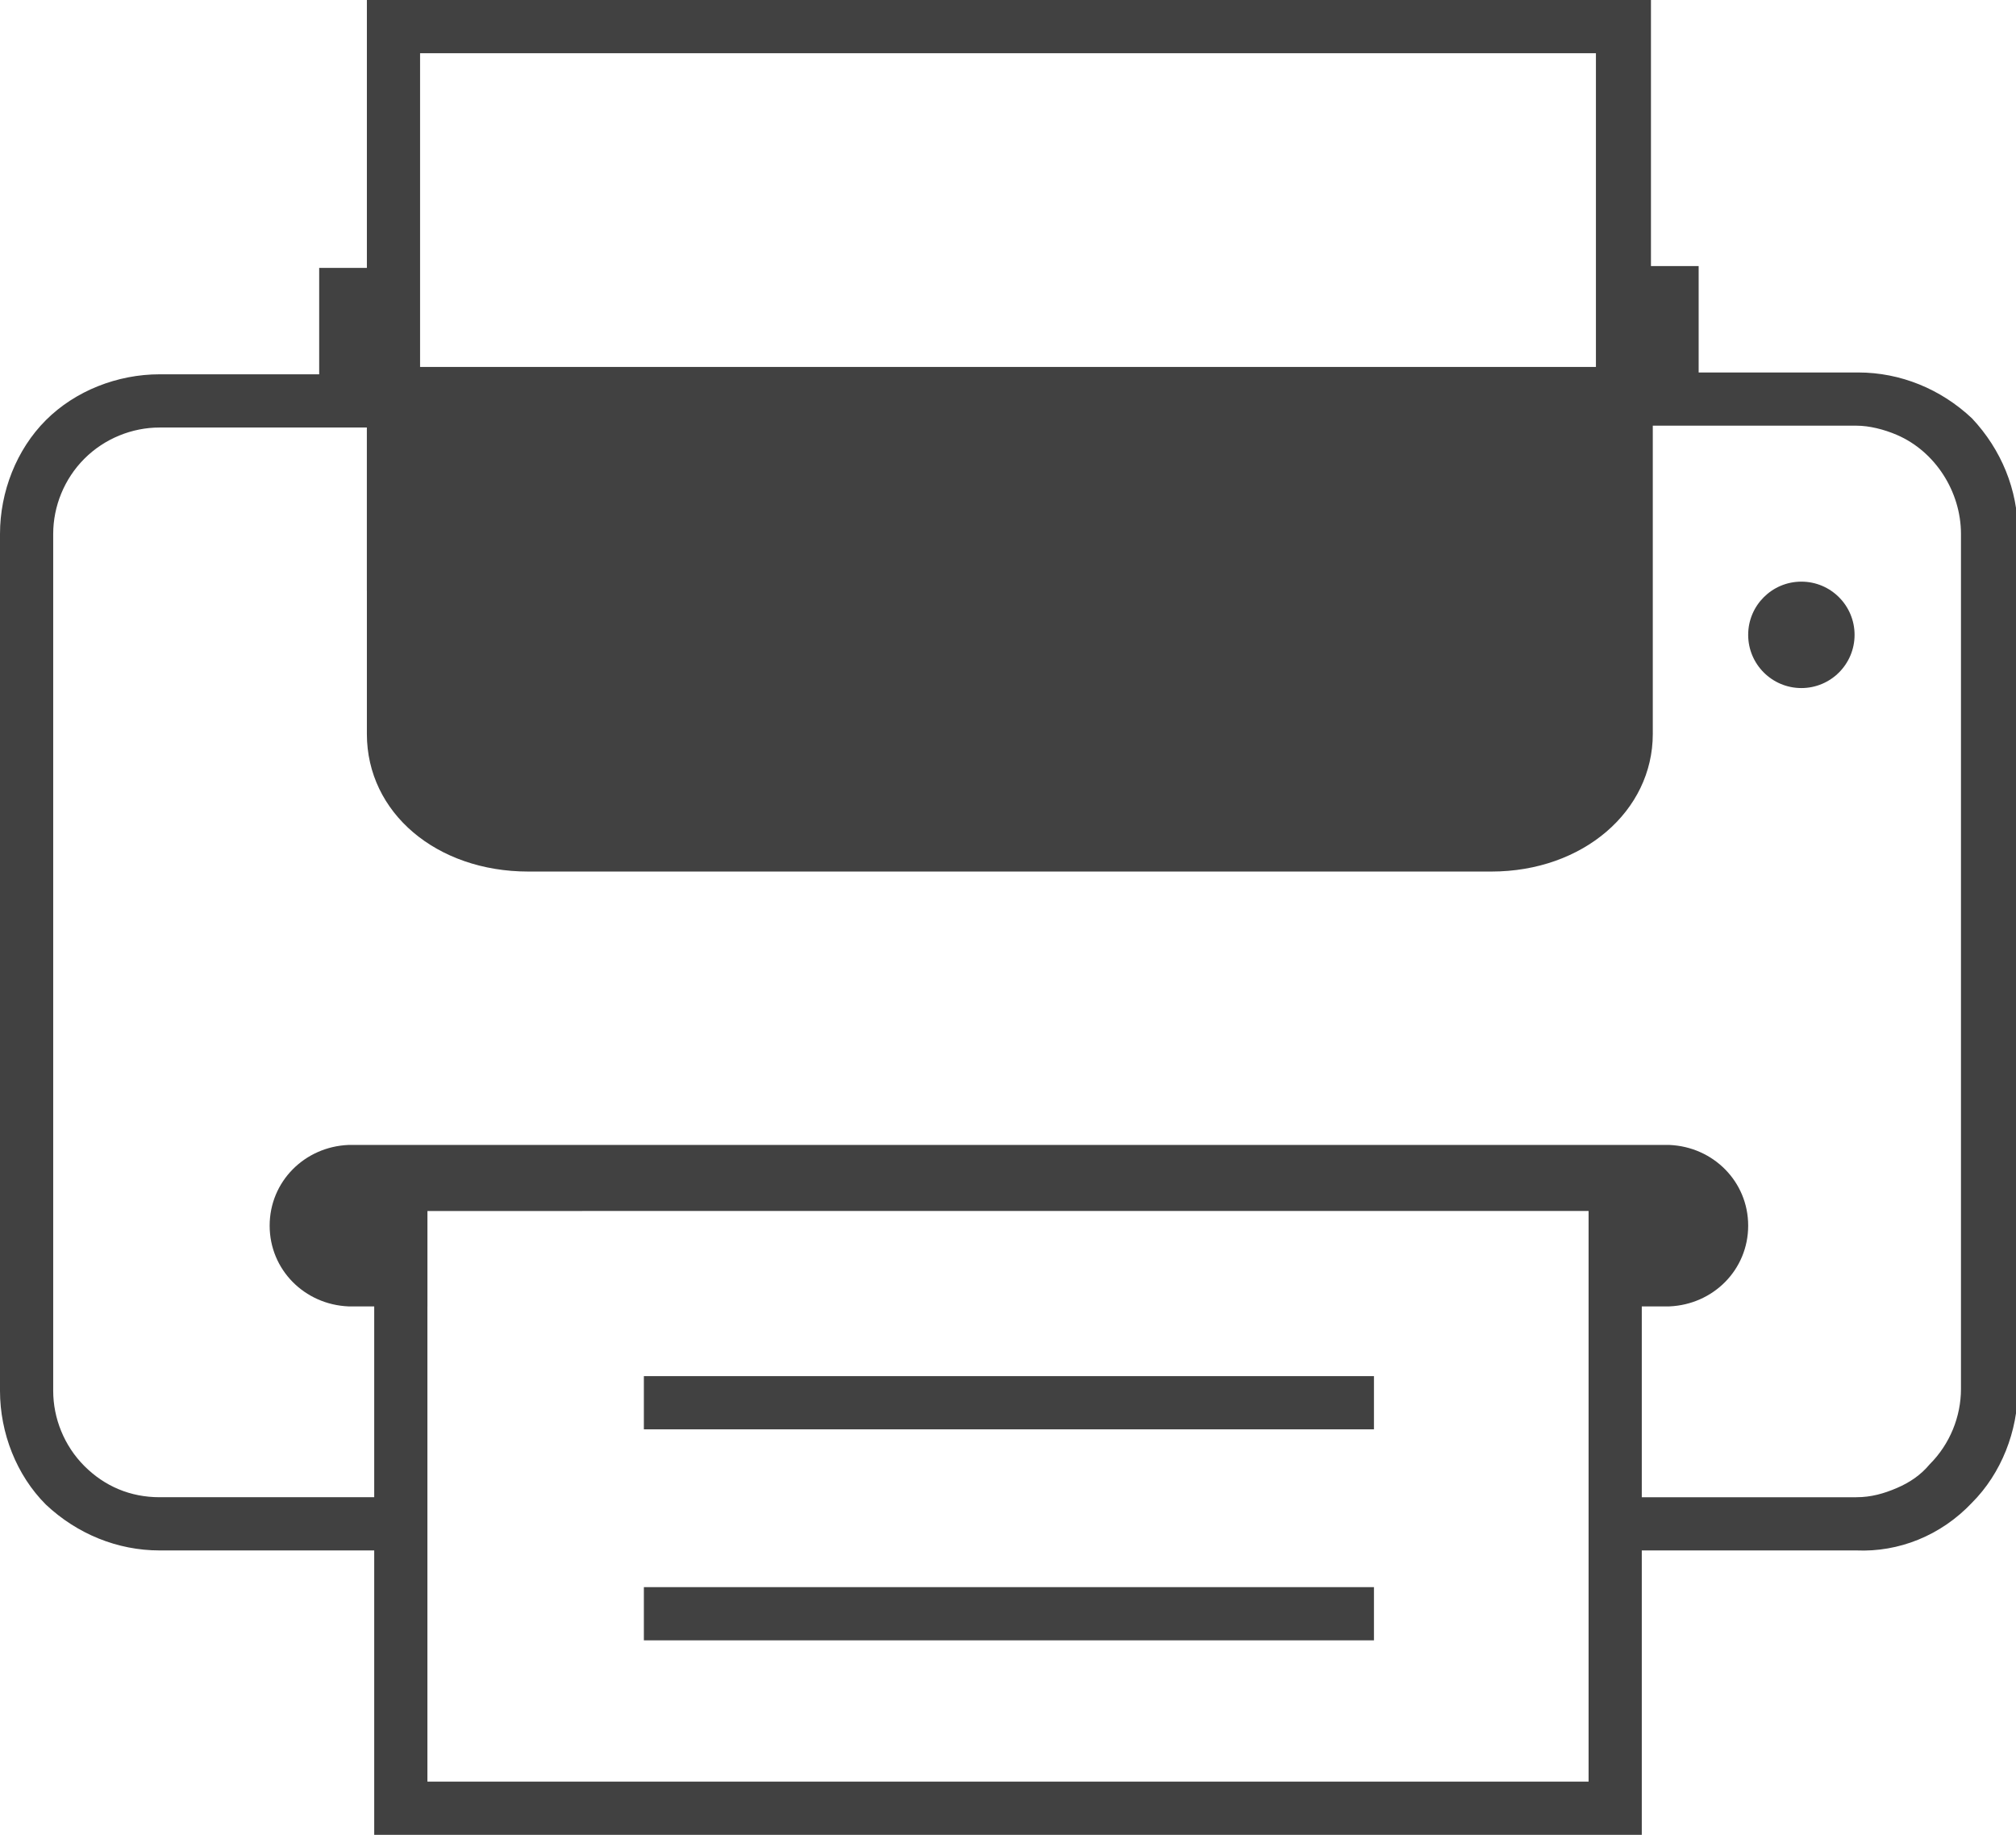 <?xml version="1.0" encoding="utf-8"?>
<!-- Generator: Adobe Illustrator 22.1.0, SVG Export Plug-In . SVG Version: 6.00 Build 0)  -->
<svg version="1.1" id="Camada_1" xmlns="http://www.w3.org/2000/svg" xmlns:xlink="http://www.w3.org/1999/xlink" x="0px" y="0px"
	 viewBox="0 0 109.9 100" style="enable-background:new 0 0 109.9 100;" xml:space="preserve">
<style type="text/css">
	.st0{fill:#414141;}
</style>
<g id="icon-impressoras" transform="translate(-1 -7)">
	<path id="Subtração_2" class="st0" d="M102.2,91.5h-13v-2.9h13c0.8,0,1.5-0.2,2.2-0.5c0.7-0.3,1.3-0.7,1.8-1.3
		c1.1-1.1,1.7-2.6,1.7-4.1V36.1c0-2.3-1.4-4.5-3.5-5.4c-0.7-0.3-1.5-0.5-2.2-0.5H90.7v-5.8h-1v-2.9h3.9v5.8h8.7
		c2.3,0,4.5,0.9,6.2,2.5c1.6,1.7,2.5,3.9,2.5,6.2v46.7c0,2.3-0.9,4.6-2.5,6.2C106.8,90.7,104.5,91.6,102.2,91.5z M22.7,91.5h-13
		c-2.3,0-4.5-0.9-6.2-2.5C1.9,87.4,1,85.1,1,82.8V36.1c0-2.3,0.9-4.6,2.5-6.2c1.6-1.6,3.9-2.5,6.2-2.5h8.7v-5.8h3.9v2.9h-1v5.8H9.7
		c-1.5,0-3,0.6-4.1,1.7c-1.1,1.1-1.7,2.6-1.7,4.1v46.7c0,1.5,0.6,3,1.7,4.1c1.1,1.1,2.5,1.7,4.1,1.7h13L22.7,91.5L22.7,91.5z"/>
	<path id="Caminho_8" class="st0" d="M88,9.9v26.3H23.9V9.9H88 M91,7h-70v32.2h70V7z"/>
	<path id="Caminho_10" class="st0" d="M91,27h-70v20c0,4.3,3.8,7.5,8.8,7.5h52.5c5,0,8.8-3.3,8.8-7.5V27z"/>
	<path id="Caminho_11" class="st0" d="M87.6,73l0,31.1H24.3l0-31.1L87.6,73 M90.5,70.1H21.4l0,36.9h69.1L90.5,70.1z"/>
	<rect id="Retângulo_13" x="36.1" y="93.5" class="st0" width="39.8" height="2.9"/>
	<rect id="Retângulo_12" x="36.1" y="82" class="st0" width="39.8" height="2.9"/>
	<circle id="Elipse_1" class="st0" cx="99.2" cy="41.6" r="2.9"/>
	<path id="Caminho_12" class="st0" d="M24.3,78.2v-5.8h63.4v5.8H92c2.4-0.1,4.3-2,4.3-4.4l0,0c0-2.4-1.9-4.3-4.3-4.4h-72
		c-2.4,0.1-4.3,2-4.3,4.4l0,0c0,2.4,1.9,4.3,4.3,4.4L24.3,78.2z"/>
</g>
</svg>

